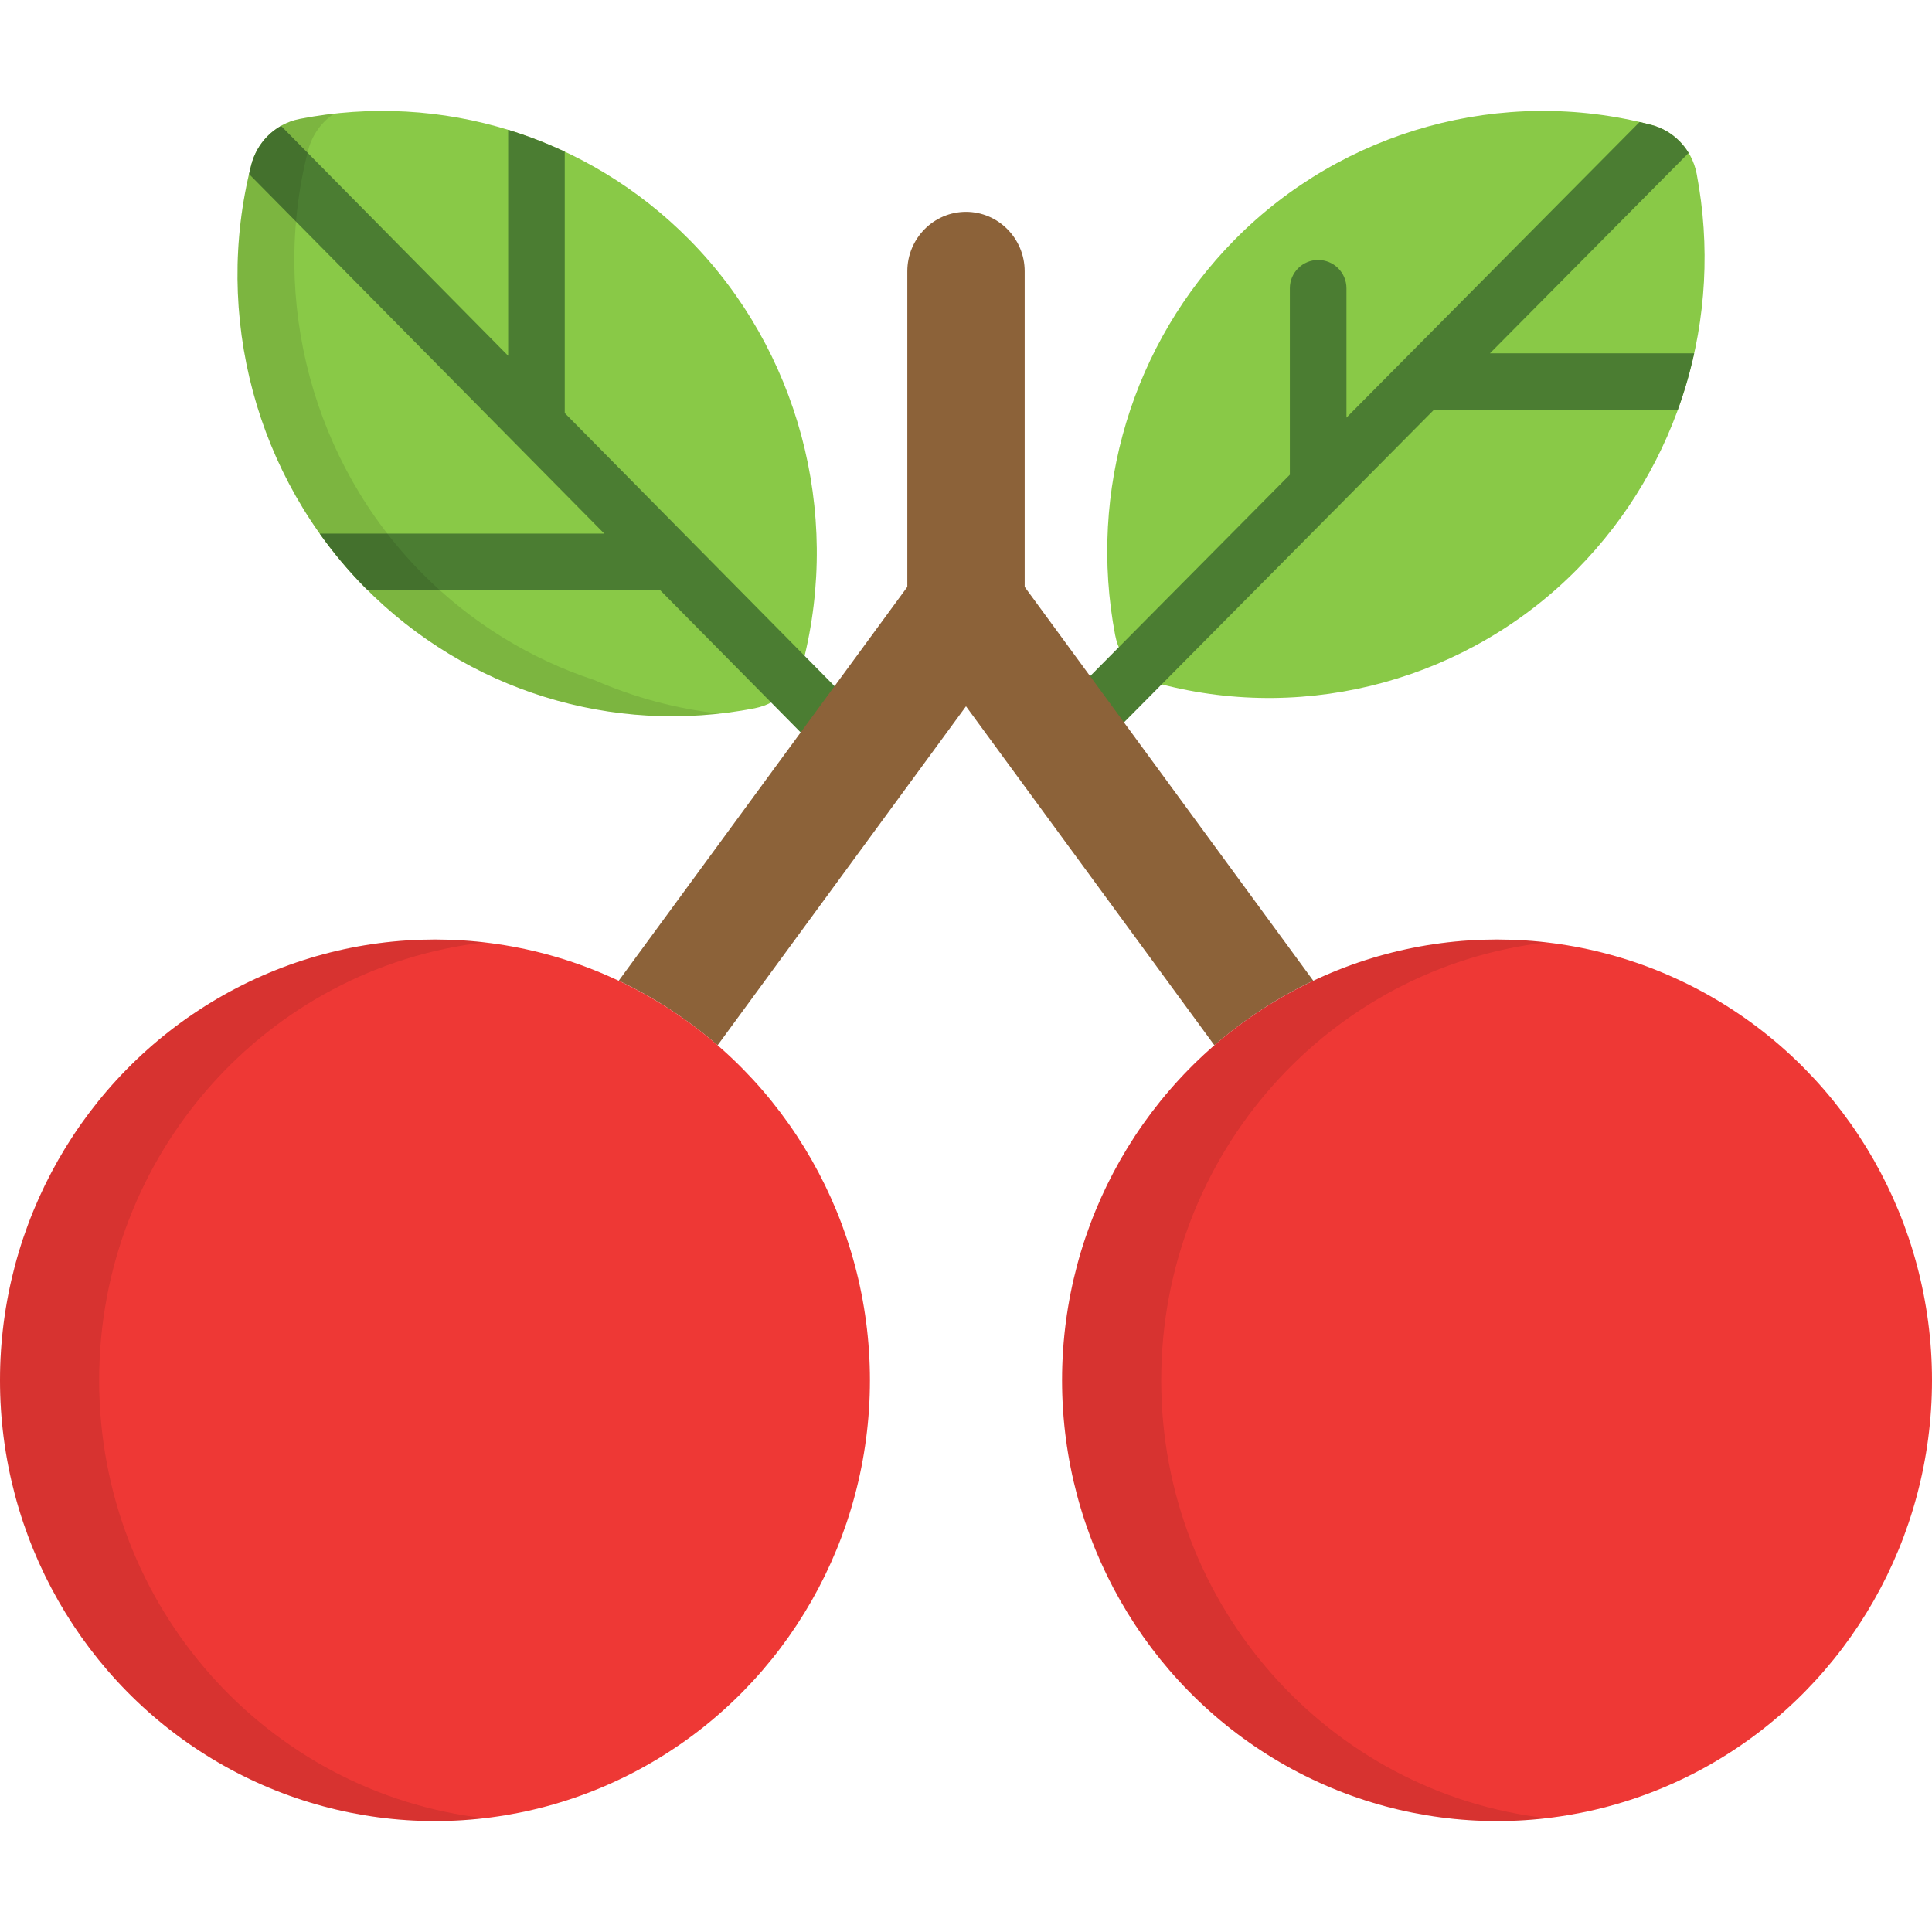 <?xml version="1.0" encoding="iso-8859-1"?>
<!-- Generator: Adobe Illustrator 19.0.0, SVG Export Plug-In . SVG Version: 6.00 Build 0)  -->
<svg version="1.1" id="Capa_1" xmlns="http://www.w3.org/2000/svg" xmlns:xlink="http://www.w3.org/1999/xlink" x="0px" y="0px"
	 viewBox="0 0 512 512" style="enable-background:new 0 0 512 512;" xml:space="preserve">
<path style="fill:#89C947;" d="M300.051,176.933c-2.28-2.312-3.887-5.299-4.525-8.639c-7.252-38.152,4.583-77.313,31.662-104.751
	c28.716-29.105,71.02-40.773,110.409-30.454c2.903,0.761,5.481,2.288,7.521,4.356c2.28,2.31,3.889,5.299,4.523,8.639
	c7.252,38.151-4.583,77.308-31.66,104.749c-28.716,29.101-71.025,40.77-110.411,30.455C304.667,180.527,302.089,179,300.051,176.933
	z"/>
<path style="fill:#4B7D32;" d="M448.974,93.632H394.85l52.657-53.103c-0.678-1.121-1.477-2.159-2.39-3.083
	c-2.04-2.068-4.618-3.595-7.521-4.356c-1.028-0.269-2.059-0.515-3.09-0.754l-77.682,78.34v-34.28c0-4.142-3.358-7.5-7.5-7.5
	s-7.5,3.358-7.5,7.5v49.407l-63.549,64.088c-2.917,2.941-2.896,7.69,0.045,10.606c1.462,1.45,3.372,2.174,5.281,2.174
	c1.93,0,3.859-0.74,5.326-2.219l65.104-65.655c0.429-0.346,0.816-0.738,1.16-1.169l24.842-25.052
	c0.291,0.034,0.585,0.057,0.885,0.057h63.712C446.408,103.738,447.856,98.726,448.974,93.632z"/>
<path style="fill:#89C947;" d="M208.523,183.111c-2.282,2.311-5.229,3.94-8.525,4.586c-37.65,7.348-76.292-4.645-103.366-32.087
	c-28.72-29.1-40.235-71.972-30.052-111.885c0.752-2.943,2.257-5.555,4.3-7.622c2.28-2.311,5.229-3.941,8.525-4.584
	c37.646-7.35,76.284,4.644,103.362,32.083c28.718,29.102,40.233,71.976,30.054,111.889
	C212.068,178.433,210.561,181.044,208.523,183.111z"/>
<path style="fill:#4B7D32;" d="M232.879,193.692l-83.22-84.232c0.001-0.042,0.006-0.083,0.006-0.126v-69.14
	c-4.867-2.282-9.877-4.222-15-5.792v59.882L74.471,33.357c-1.319,0.75-2.53,1.67-3.591,2.746c-2.043,2.067-3.547,4.679-4.3,7.622
	c-0.205,0.801-0.385,1.605-0.572,2.409l94.122,95.267H84.721c3.562,5.016,7.534,9.774,11.911,14.209
	c0.265,0.268,0.538,0.525,0.805,0.791h77.513l47.259,47.833c1.467,1.485,3.401,2.229,5.336,2.229c1.904,0,3.809-0.721,5.271-2.165
	C235.761,201.388,235.79,196.639,232.879,193.692z"/>
<g style="opacity:0.1;">
	<path d="M113.894,30.104c-0.055-0.006-0.109-0.009-0.164-0.015c-0.022,0.015-0.043,0.03-0.064,0.045
		C113.742,30.125,113.818,30.112,113.894,30.104z"/>
	<path d="M111.697,151.761c-28.72-29.1-40.235-71.972-30.052-111.885c0.753-2.943,2.257-5.555,4.3-7.622
		c0.786-0.797,1.657-1.506,2.589-2.128c-3.045,0.342-6.09,0.801-9.129,1.394c-3.295,0.643-6.245,2.273-8.525,4.584
		c-2.043,2.067-3.547,4.679-4.3,7.622c-10.183,39.913,1.332,82.785,30.052,111.885c24.838,25.175,59.412,37.336,94.023,33.501
		c-11.398-1.269-22.525-4.258-33.02-8.842C140.566,174.666,124.78,165.021,111.697,151.761z"/>
</g>
<path style="fill:#8C6239;" d="M271.551,155.527V71.898c0-8.689-6.977-15.76-15.551-15.76s-15.551,7.07-15.551,15.76v83.629
	l-76.475,104.37c9.511,4.501,18.316,10.275,26.199,17.112L256,187.173l65.826,89.835c7.883-6.837,16.689-12.611,26.2-17.111
	L271.551,155.527z"/>
<ellipse style="fill:#EE3835;" cx="115.27" cy="365.791" rx="115.27" ry="116.81"/>
<g style="opacity:0.1;">
	<path d="M26.269,365.792c0-60.013,44.66-109.446,102.135-116.054c-4.311-0.496-8.692-0.759-13.135-0.759
		C51.609,248.978,0,301.278,0,365.792c0,64.513,51.609,116.813,115.269,116.813c4.442,0,8.824-0.264,13.135-0.759
		C70.93,475.238,26.269,425.804,26.269,365.792z"/>
</g>
<ellipse style="fill:#EE3835;" cx="396.73" cy="365.791" rx="115.27" ry="116.81"/>
<g style="opacity:0.1;">
	<path d="M307.73,365.792c0-60.013,44.659-109.446,102.135-116.054c-4.311-0.496-8.693-0.759-13.135-0.759
		c-63.662,0-115.27,52.299-115.27,116.813c0,64.513,51.608,116.813,115.27,116.813c4.442,0,8.823-0.264,13.135-0.759
		C352.39,475.238,307.73,425.804,307.73,365.792z"/>
</g>
<g>
</g>
<g>
</g>
<g>
</g>
<g>
</g>
<g>
</g>
<g>
</g>
<g>
</g>
<g>
</g>
<g>
</g>
<g>
</g>
<g>
</g>
<g>
</g>
<g>
</g>
<g>
</g>
<g>
</g>
</svg>
